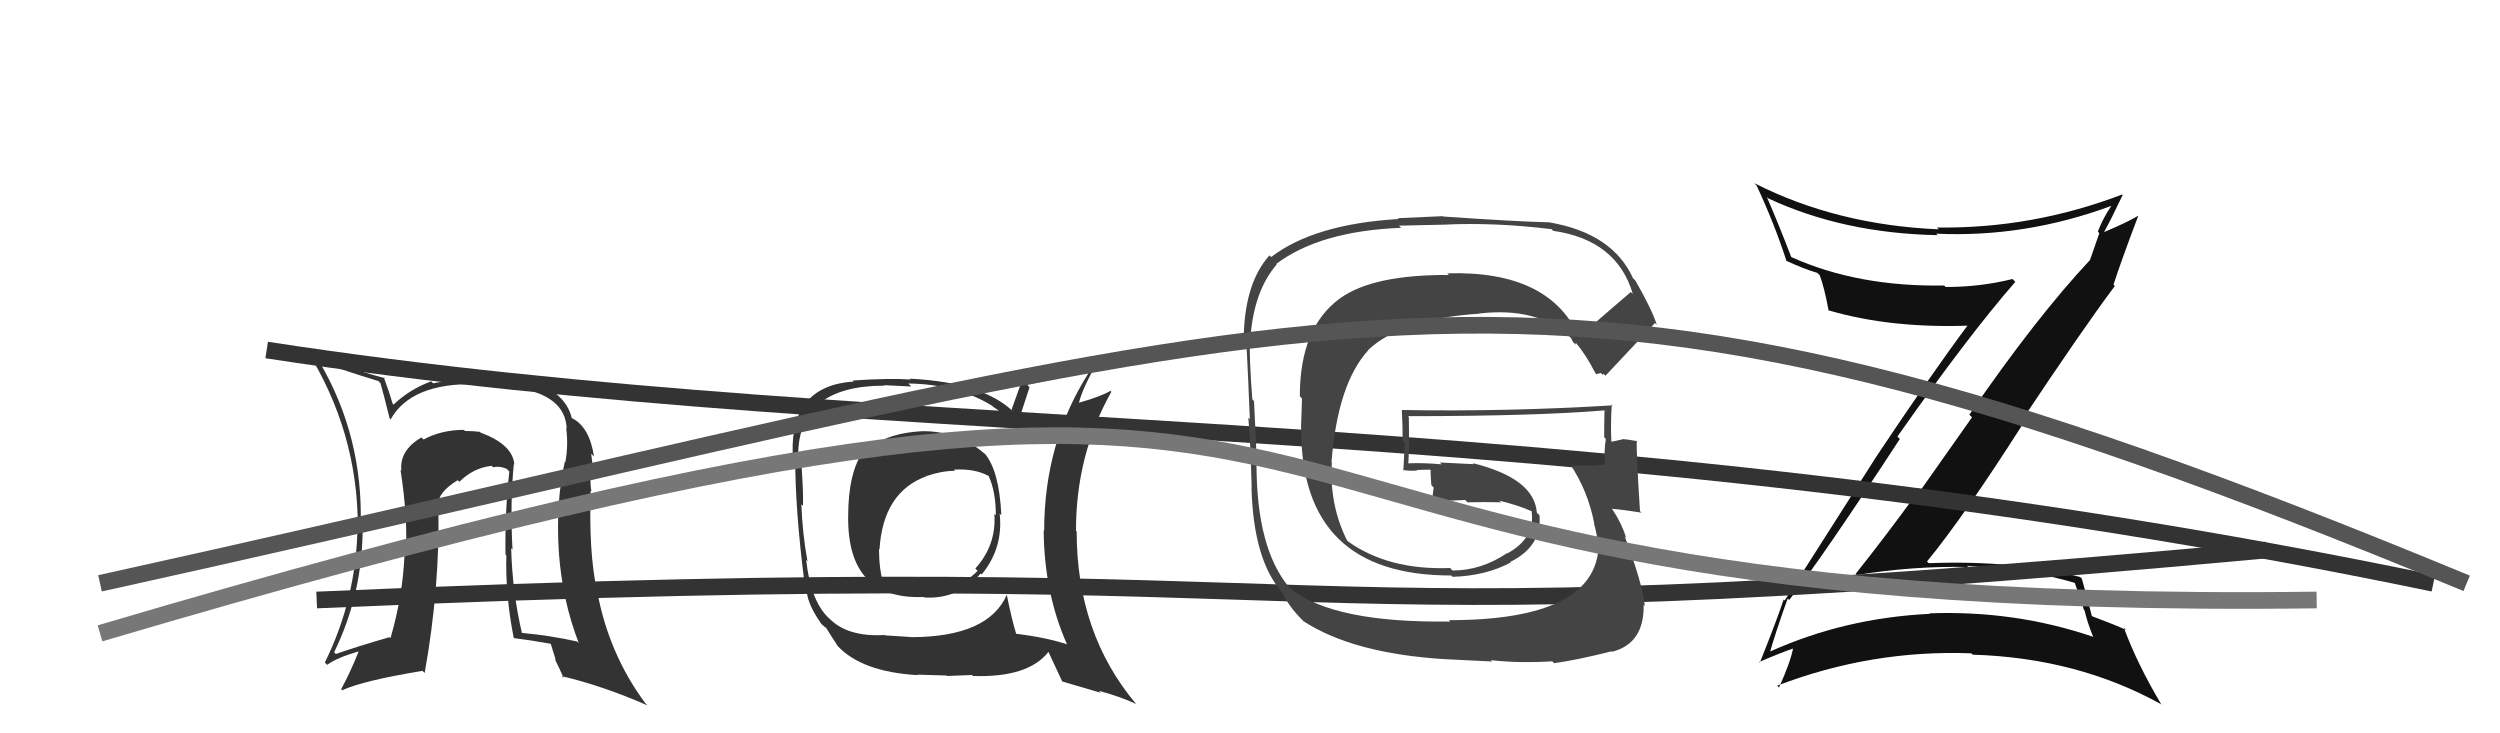 <svg xmlns="http://www.w3.org/2000/svg" width="150" height="44" viewBox="0,0,150,44"><path fill="#111" d="M107.39 36.04L107.37 36.02L107.35 36.00Q109.23 33.62 113.99 26.34L113.84 26.19L113.84 26.20Q118.07 20.18 120.92 16.91L120.78 16.77L120.75 16.74Q118.83 17.22 116.74 17.22L116.72 17.20L116.65 17.13Q111.48 17.22 107.49 15.43L107.34 15.28L107.47 15.41Q106.69 13.38 106.01 11.82L106.12 11.93L106.09 11.90Q110.59 14.00 116.26 14.11L116.32 14.18L116.17 14.02Q121.48 14.27 126.66 12.36L126.49 12.20L126.67 12.37Q126.17 13.10 125.87 13.90L125.96 13.99L125.40 15.60L125.40 15.60Q122.16 19.06 118.16 24.88L118.32 25.04L114.95 29.82L114.89 29.76Q113.16 32.14 111.34 34.43L111.41 34.50L111.41 34.50Q114.78 33.95 118.09 34.02L118.00 33.93L118.02 33.95Q121.36 34.06 124.52 34.98L124.47 34.92L125.04 36.60L125.07 36.62Q125.25 37.38 125.59 38.21L125.55 38.17L125.59 38.21Q120.90 36.61 115.76 36.80L115.83 36.87L115.80 36.83Q110.70 37.07 106.21 39.09L106.15 39.03L106.21 39.09Q106.53 37.96 107.26 35.91ZM105.59 39.76L105.54 39.71L105.55 39.72Q106.82 39.17 107.62 38.90L107.61 38.89L107.59 38.87Q107.43 39.73 106.74 41.25L106.61 41.12L106.63 41.14Q112.30 38.97 118.28 39.20L118.46 39.38L118.36 39.28Q124.64 39.47 129.66 42.25L129.76 42.35L129.67 42.25Q128.23 39.83 127.43 37.66L127.44 37.67L127.57 37.80Q127.06 37.55 125.54 36.98L125.43 36.88L125.51 36.96Q125.33 36.20 124.91 34.72L124.87 34.68L124.81 34.62Q120.82 33.60 115.72 33.79L115.63 33.70L115.62 33.69Q117.82 31.01 121.36 25.46L121.38 25.47L121.24 25.33Q124.98 19.71 126.89 17.16L126.77 17.04L126.81 17.08Q127.27 15.65 128.30 12.94L128.39 13.03L128.30 12.94Q127.66 13.33 126.21 13.94L126.23 13.96L126.23 13.95Q126.64 13.22 127.36 11.70L127.35 11.68L127.33 11.67Q121.93 13.73 116.22 13.65L116.22 13.66L116.33 13.76Q110.20 13.50 105.26 10.99L105.29 11.02L105.40 11.14Q106.46 13.41 107.19 15.66L107.21 15.68L107.16 15.64Q108.24 16.14 109.03 16.37L109.11 16.44L109.18 16.51Q109.45 17.20 109.72 18.65L109.56 18.49L109.68 18.61Q113.46 19.73 118.33 19.53L118.22 19.42L118.17 19.37Q115.78 22.58 112.47 27.56L112.47 27.57L107.08 36.03L107.02 35.97Q106.61 37.21 105.59 39.76Z"/><path fill="#333" d="M55.45 25.94L55.34 25.83L55.38 25.87Q52.95 25.99 51.92 27.17L51.86 27.10L51.81 27.06Q50.89 28.35 50.89 30.98L50.81 30.89L50.89 30.98Q50.83 36.01 55.44 35.82L55.45 35.84L55.46 35.85Q57.49 35.97 58.84 34.41L58.90 34.47L58.90 34.47Q60.21 32.87 59.98 30.81L60.07 30.91L60.08 30.92Q59.96 28.24 59.08 27.21L59.18 27.31L59.20 27.33Q57.59 25.87 55.38 25.87ZM60.47 35.72L60.47 35.72L60.42 35.66Q59.32 38.23 54.64 38.23L54.64 38.22L53.09 38.12L53.07 38.10Q50.84 38.23 49.74 37.09L49.74 37.09L49.67 37.03Q48.63 35.99 48.37 33.59L48.40 33.62L48.45 33.68Q48.15 32.05 48.08 30.26L48.12 30.30L48.18 30.35Q48.21 29.43 48.06 27.49L48.03 27.46L47.89 27.33Q47.90 23.14 53.07 23.14L53.04 23.11L54.68 23.19L54.50 23.01Q57.44 23.05 59.53 24.35L59.59 24.41L59.58 24.40Q60.46 24.97 60.95 25.65L60.95 25.66L60.97 25.67Q61.24 24.88 61.77 23.24L61.74 23.20L61.62 23.08Q62.81 22.87 65.13 22.26L65.15 22.28L65.29 22.42Q62.65 26.59 62.65 31.85L62.71 31.91L62.62 31.82Q62.65 35.57 64.02 38.66L64.00 38.64L64.02 38.66Q62.76 38.24 60.86 38.01L60.95 38.10L61.01 38.16Q60.71 37.21 60.40 35.65ZM63.69 40.84L63.74 40.89L66.05 41.57L65.93 41.45Q67.18 41.78 68.17 42.24L68.24 42.31L68.15 42.22Q64.60 37.99 64.60 31.89L64.44 31.73L64.56 31.85Q64.55 27.31 66.68 23.51L66.69 23.52L66.63 23.45Q66.08 23.78 64.75 24.16L64.67 24.08L64.74 24.15Q64.96 23.27 65.84 21.75L65.85 21.76L65.82 21.73Q65.36 22.03 61.36 22.87L61.32 22.83L60.69 24.59L60.82 24.72Q59.00 22.94 54.59 22.72L54.63 22.76L54.64 22.77Q53.41 22.68 51.16 22.83L51.21 22.88L51.22 22.89Q47.44 23.15 47.56 27.19L47.56 27.19L47.71 27.34Q47.70 30.52 48.27 34.98L48.35 35.06L48.42 35.55L48.41 35.54Q48.51 36.36 49.31 37.47L49.23 37.38L49.34 37.49Q49.46 37.61 49.65 37.73L49.55 37.63L49.53 37.61Q49.88 38.18 50.26 38.76L50.25 38.75L50.25 38.75Q51.71 40.32 55.09 40.51L54.96 40.37L55.07 40.48Q56.64 40.53 56.79 40.53L56.82 40.56L58.32 40.50L58.38 40.56Q61.69 40.67 62.91 39.11L62.80 39.00L62.90 39.10Q63.12 39.59 63.73 40.88ZM57.23 28.18L57.20 28.14L57.23 28.18Q58.48 28.10 59.32 28.56L59.35 28.58L59.31 28.54Q59.75 29.48 59.75 30.92L59.79 30.96L59.66 30.83Q59.80 32.69 58.52 34.11L58.55 34.14L58.66 34.25Q57.31 35.60 55.41 35.41L55.47 35.48L55.48 35.49Q54.05 35.51 53.02 35.09L53.02 35.09L53.02 35.08Q52.74 34.16 52.74 32.94L52.81 33.01L52.77 32.97Q52.98 29.52 55.60 28.57L55.49 28.46L55.60 28.56Q56.50 28.25 57.30 28.25Z"/><path d="M19 36 C87 33,71 39,136 33" stroke="#333" fill="none"/><path d="M16 21 C55 27,93 24,146 35" stroke="#333" fill="none"/><path fill="#444" d="M94.72 20.25L94.84 20.37L94.79 20.32Q93.04 16.21 86.83 16.40L86.89 16.46L86.94 16.50Q82.37 16.47 80.39 17.91L80.46 17.98L80.39 17.91Q77.99 19.66 77.99 23.77L78.12 23.91L78.06 25.71L78.07 25.71Q78.05 34.53 87.07 34.53L87.09 34.55L87.15 34.61Q89.15 34.55 90.64 33.75L90.65 33.77L90.61 33.72Q92.52 32.78 92.37 30.92L92.24 30.79L92.21 30.76Q92.06 28.70 88.37 27.79L88.42 27.85L86.39 27.75L86.50 27.86Q85.44 27.76 84.49 27.80L84.63 27.94L84.50 27.81Q84.56 26.92 84.53 25.02L84.45 24.94L84.48 24.97Q92.13 24.97 96.32 24.62L96.45 24.76L96.27 24.58Q96.25 25.44 96.25 26.24L96.38 26.36L96.35 26.33Q96.24 27.03 96.28 27.83L96.43 27.97L96.32 27.86Q95.31 27.96 95.31 27.96L95.28 27.93L95.27 27.92Q93.94 27.96 94.32 27.96L94.19 27.83L94.20 27.84Q95.28 29.45 95.66 31.43L95.67 31.44L95.64 31.41Q95.87 32.25 95.87 32.70L95.87 32.70L95.92 32.76Q95.73 37.21 86.94 37.21L87.04 37.32L87.01 37.29Q80.00 37.39 77.41 35.30L77.32 35.21L77.35 35.24Q75.39 32.90 75.39 27.83L75.28 27.72L75.39 27.84Q75.39 26.77 75.24 24.07L75.25 24.08L75.14 23.96Q74.95 21.57 74.99 20.20L75.05 20.26L75.03 20.24Q75.23 17.47 76.60 15.87L76.54 15.81L76.57 15.84Q79.19 13.86 84.07 13.67L83.94 13.54L86.62 13.48L86.61 13.48Q89.66 13.33 93.09 13.75L93.07 13.72L93.19 13.85Q97.02 14.40 97.97 17.64L97.88 17.55L97.85 17.52Q96.80 18.41 94.71 20.24ZM96.16 22.49L96.21 22.43L96.33 22.54Q97.43 21.36 99.30 19.38L99.37 19.45L99.41 19.49Q99.11 18.55 98.12 16.83L97.97 16.68L97.99 16.71Q96.76 13.99 92.95 13.34L93.03 13.42L92.95 13.34Q90.89 13.29 86.59 12.99L86.57 12.97L83.87 13.09L83.92 13.14Q78.86 13.44 76.27 15.42L76.18 15.34L76.17 15.32Q74.74 16.91 74.63 19.99L74.65 20.01L74.72 20.08Q74.77 19.67 74.99 25.15L74.96 25.12L74.90 25.06Q75.03 26.52 75.10 29.26L75.07 29.23L75.09 29.24Q75.20 33.62 76.95 35.57L76.89 35.50L76.96 35.57Q77.30 36.37 78.18 37.24L78.26 37.33L78.19 37.26Q81.17 39.21 86.69 39.55L86.69 39.55L89.53 39.69L89.45 39.61Q91.12 39.80 93.14 39.68L93.21 39.76L93.25 39.79Q94.59 39.61 96.69 39.08L96.72 39.11L96.71 39.11Q98.66 38.62 98.62 36.29L98.69 36.36L98.69 36.36Q98.54 34.96 97.48 32.18L97.57 32.27L97.58 32.29Q97.30 31.40 96.77 30.60L96.60 30.43L96.70 30.53Q97.32 30.57 98.50 30.76L98.55 30.82L98.40 30.67Q98.17 27.13 98.21 26.44L98.14 26.37L98.23 26.47Q97.77 26.38 97.35 26.34L97.37 26.36L97.36 26.36Q97.09 26.42 96.71 26.50L96.56 26.36L96.68 26.47Q96.63 25.32 96.71 24.26L96.68 24.23L96.77 24.32Q90.39 24.71 84.11 24.60L84.20 24.69L84.11 24.60Q84.16 25.53 84.16 26.44L84.29 26.57L84.20 28.23L84.17 28.20Q84.62 28.27 85.04 28.23L85.04 28.23L85.01 28.20Q85.41 28.18 85.87 28.18L85.79 28.11L85.83 28.15Q85.84 28.62 85.88 29.11L85.91 29.14L86.02 29.25Q85.96 29.65 85.92 30.14L85.89 30.11L85.87 30.09Q86.88 30.04 87.91 30.00L88.07 30.16L88.05 30.14Q89.05 30.11 90.07 30.14L90.12 30.19L89.96 30.04Q91.02 30.29 91.89 30.67L91.90 30.68L91.93 30.75L91.90 30.72Q92.11 32.29 90.43 33.21L90.50 33.27L90.42 33.19Q88.87 34.23 87.15 34.23L87.04 34.11L87.00 34.08Q83.30 34.22 80.86 32.47L80.83 32.44L80.83 32.44Q79.75 30.29 79.91 27.74L79.98 27.81L79.89 27.73Q80.26 23.00 82.11 21.00L82.20 21.09L82.10 20.99Q84.08 19.13 88.76 18.82L88.75 18.81L88.75 18.81Q92.23 18.41 94.17 20.20L94.24 20.26L94.27 20.30Q94.28 20.34 94.39 20.53L94.54 20.68L94.54 20.56L94.61 20.64Q95.16 21.30 95.73 22.40L95.78 22.45L96.05 22.38Z"/><path fill="#333" d="M30.94 27.95L30.95 27.95L30.86 27.87Q30.77 26.67 28.82 25.95L28.90 26.02L28.79 25.91Q28.43 25.86 27.90 25.86L27.71 25.67L27.83 25.79Q26.47 25.80 25.41 26.37L25.30 26.26L25.28 26.25Q23.96 27.02 24.08 28.24L24.17 28.33L24.03 28.19Q24.49 31.13 24.34 33.38L24.38 33.41L24.27 33.30Q24.16 35.78 23.43 38.29L23.45 38.31L23.37 38.23Q21.33 38.82 20.15 39.24L20.15 39.24L20.05 39.13Q21.76 35.63 21.76 31.63L21.69 31.56L21.64 31.51Q21.79 26.22 19.20 21.77L19.08 21.65L19.06 21.63Q20.29 22.13 22.69 22.86L22.71 22.87L22.83 23.00Q23.00 23.58 23.38 25.11L23.37 25.10L23.44 25.16Q24.67 22.97 28.55 23.05L28.59 23.09L28.63 23.12Q30.23 23.28 31.03 23.39L31.01 23.37L30.87 23.24Q33.92 23.69 34.00 25.71L34.04 25.75L33.97 25.69Q34.11 26.70 33.92 27.73L33.80 27.61L33.89 27.70Q33.34 30.12 33.53 33.12L33.60 33.19L33.53 33.13Q33.74 36.04 34.73 38.59L34.66 38.52L34.63 38.49Q32.97 38.12 31.26 37.97L31.21 37.93L31.33 38.04Q30.74 35.55 30.67 32.89L30.82 33.05L30.75 32.97Q30.60 30.16 30.83 27.84ZM30.83 38.27L30.92 38.36L30.86 38.29Q31.77 38.40 33.06 38.63L33.04 38.61L33.35 39.61L33.29 39.55Q33.59 40.15 33.82 40.68L33.74 40.61L33.71 40.57Q36.14 41.14 38.84 42.32L38.81 42.28L38.74 42.22Q36.51 39.23 35.82 35.42L35.70 35.29L35.81 35.41Q35.32 33.13 35.44 29.44L35.59 29.59L35.49 29.49Q35.40 29.10 35.44 28.30L35.51 28.37L35.63 28.48Q35.54 27.71 35.47 27.22L35.49 27.24L35.64 27.39Q35.36 25.56 34.26 25.06L34.23 25.03L34.31 25.11Q34.12 24.24 33.36 23.63L33.44 23.71L33.36 23.62Q31.64 22.59 28.59 22.67L28.57 22.64L28.67 22.74Q26.83 22.81 26.00 23.00L25.92 22.93L25.87 22.88Q24.57 23.36 23.61 24.28L23.57 24.23L23.56 24.22Q23.40 23.65 23.02 22.62L23.04 22.63L23.09 22.69Q20.20 21.93 18.37 20.94L18.32 20.89L18.36 20.93Q21.47 25.87 21.47 31.62L21.50 31.64L21.45 31.59Q21.39 35.91 19.49 39.75L19.58 39.84L19.63 39.89Q20.20 39.47 21.49 39.09L21.58 39.18L21.51 39.11Q21.01 40.36 20.47 41.35L20.59 41.47L20.54 41.41Q21.82 40.83 25.36 40.25L25.37 40.27L25.48 40.38Q26.41 35.18 26.30 30.35L26.34 30.39L26.27 30.32Q26.28 29.53 27.46 28.81L27.41 28.76L27.56 28.91Q28.40 28.07 29.50 27.95L29.62 28.07L29.58 28.04Q29.98 27.94 30.40 28.13L30.58 28.31L30.56 28.29Q30.29 30.72 30.33 33.28L30.30 33.24L30.38 33.33Q30.32 35.74 30.82 38.25Z"/><path d="M6 38 C94 12,61 37,139 36" stroke="#777" fill="none"/><path d="M6 35 C83 18,90 11,148 35" stroke="#555" fill="none"/></svg>